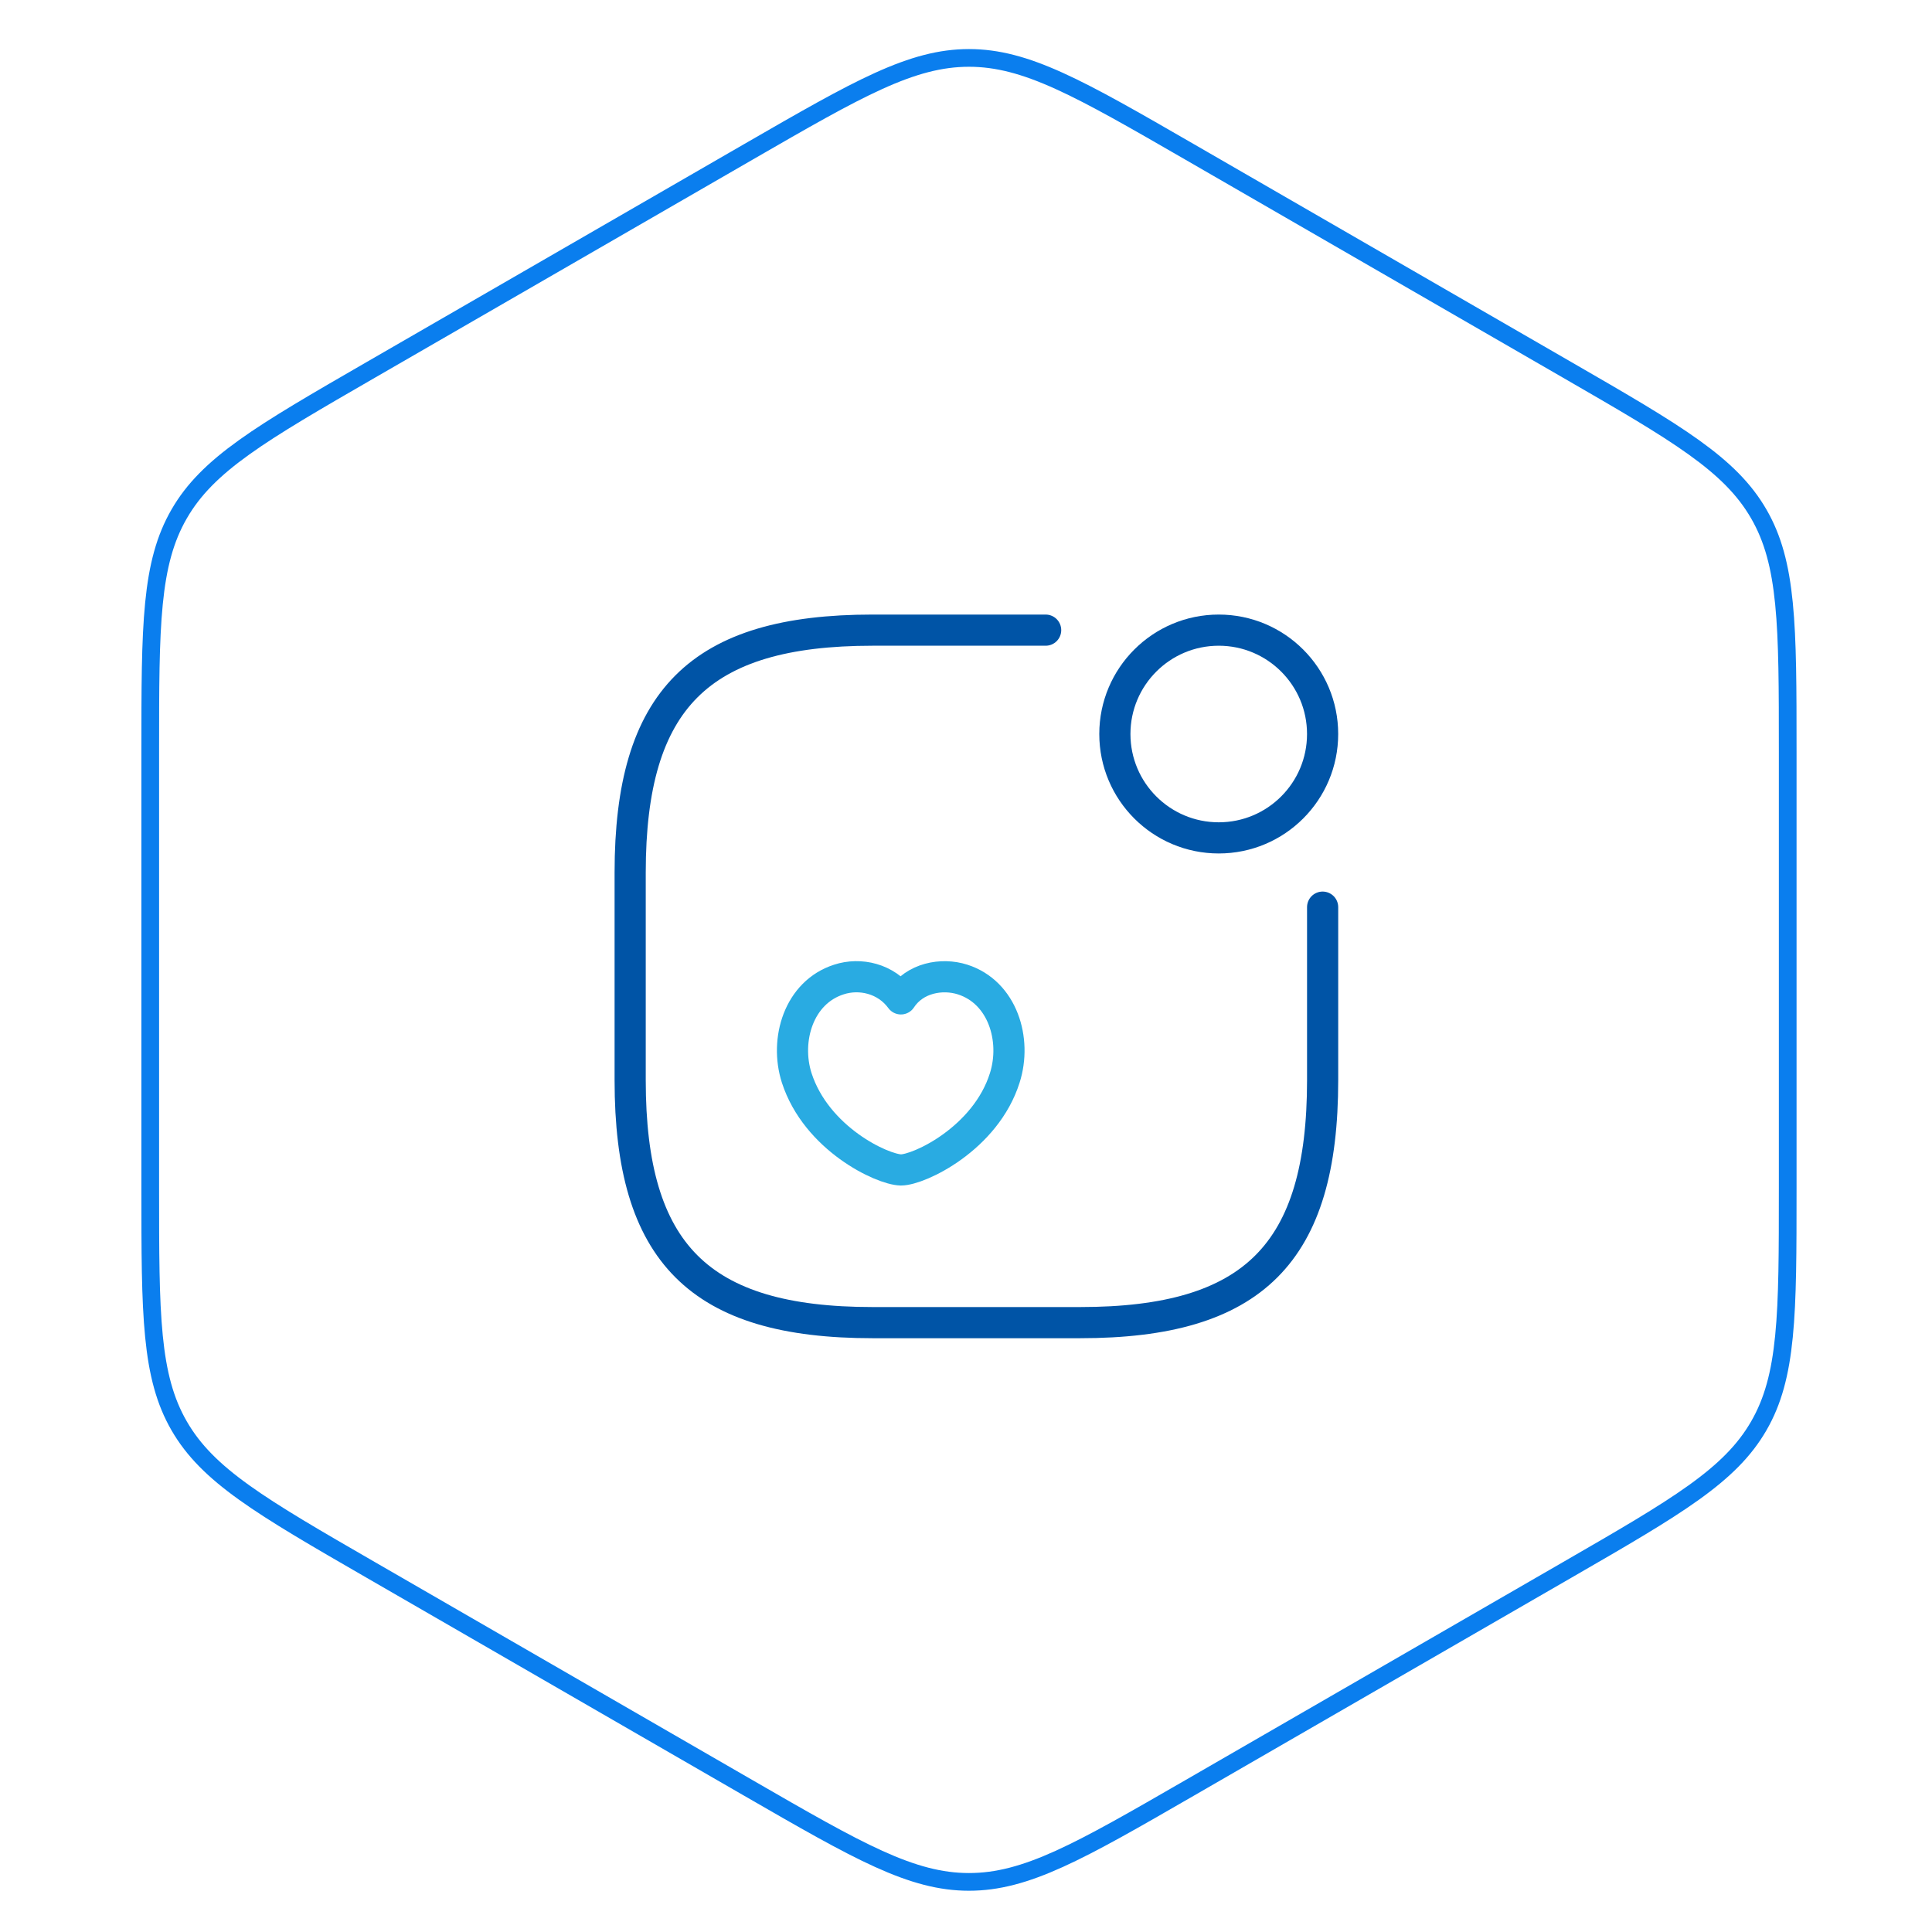 <svg width="93" height="93" viewBox="0 0 93 93" fill="none" xmlns="http://www.w3.org/2000/svg">
<path d="M36.032 7.306C38.681 5.777 40.641 4.646 42.3 3.894C43.951 3.146 45.275 2.788 46.643 2.788C48.011 2.788 49.335 3.146 50.986 3.894C52.645 4.646 54.605 5.777 57.254 7.306L75.444 17.808C78.092 19.337 80.052 20.469 81.532 21.53C83.006 22.586 83.977 23.553 84.661 24.738C85.346 25.923 85.697 27.248 85.875 29.052C86.054 30.865 86.054 33.128 86.054 36.186V57.19C86.054 60.248 86.054 62.511 85.875 64.324C85.697 66.128 85.346 67.453 84.661 68.638C83.977 69.823 83.006 70.79 81.532 71.846C80.052 72.907 78.092 74.039 75.444 75.568L57.254 86.07C54.605 87.599 52.645 88.73 50.986 89.482C49.335 90.23 48.011 90.588 46.643 90.588C45.275 90.588 43.951 90.23 42.3 89.482C40.641 88.73 38.681 87.599 36.032 86.07L17.842 75.568C15.194 74.039 13.235 72.907 11.754 71.846C10.28 70.79 9.309 69.823 8.625 68.638C7.941 67.453 7.589 66.128 7.411 64.324C7.232 62.511 7.232 60.248 7.232 57.19V36.186C7.232 33.128 7.232 30.865 7.411 29.052C7.589 27.248 7.941 25.923 8.625 24.738C9.309 23.553 10.28 22.586 11.754 21.53C13.235 20.469 15.194 19.337 17.842 17.808L36.032 7.306Z" stroke="#0A7EEE" stroke-width="0.852"/>
<path d="M58.666 40.333C61.428 40.333 63.666 38.095 63.666 35.333C63.666 32.572 61.428 30.333 58.666 30.333C55.905 30.333 53.666 32.572 53.666 35.333C53.666 38.095 55.905 40.333 58.666 40.333Z" stroke="#0054A6" stroke-width="1.5" stroke-linecap="round" stroke-linejoin="round"/>
<path d="M50.334 30.333H42C33.667 30.333 30.334 33.667 30.334 42V52C30.334 60.333 33.667 63.667 42 63.667H52C60.334 63.667 63.667 60.333 63.667 52V43.667" stroke="#0054A6" stroke-width="1.5" stroke-linecap="round" stroke-linejoin="round"/>
<path d="M38.35 51.883C37.767 50.05 38.45 47.767 40.383 47.15C41.4 46.817 42.65 47.1 43.367 48.083C44.033 47.067 45.334 46.833 46.334 47.15C48.267 47.767 48.95 50.05 48.367 51.883C47.45 54.8 44.25 56.317 43.367 56.317C42.467 56.3 39.3 54.817 38.35 51.883Z" stroke="#29ABE2" stroke-width="1.5" stroke-linecap="round" stroke-linejoin="round"/>
</svg>
